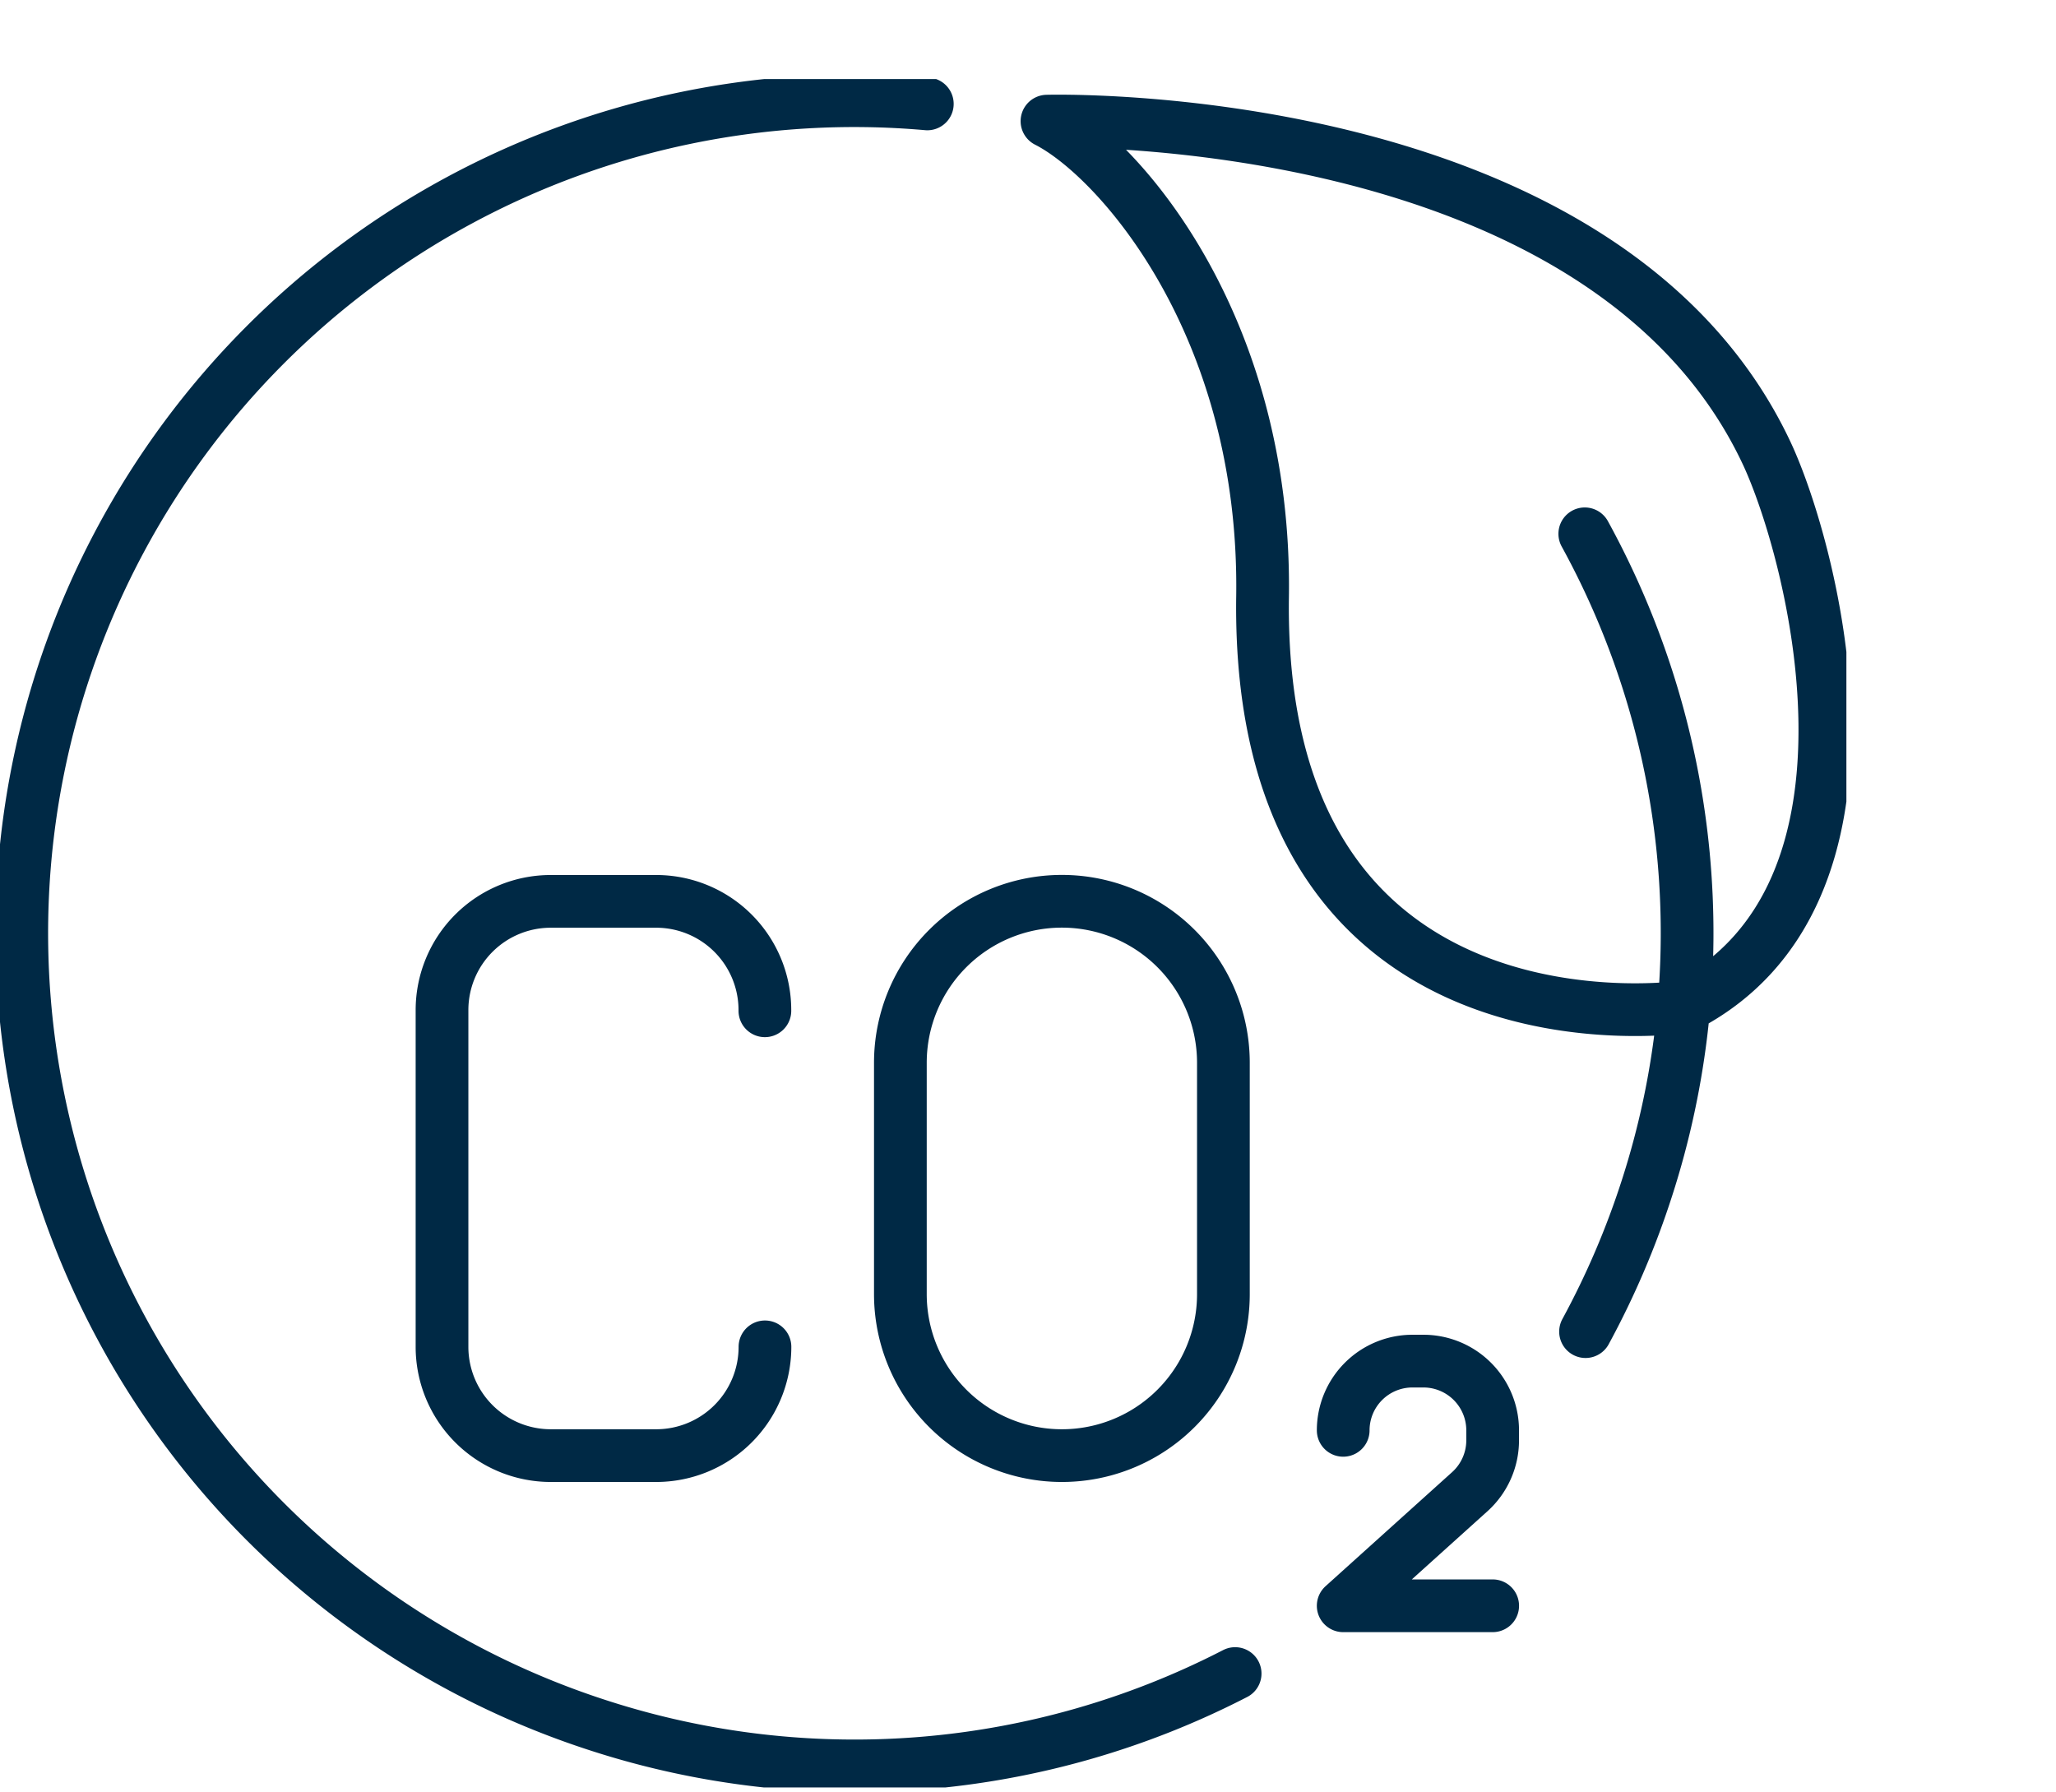 <svg xmlns="http://www.w3.org/2000/svg" xmlns:xlink="http://www.w3.org/1999/xlink" width="78" height="68" viewBox="0 0 78 68">
  <defs>
    <clipPath id="clip-path">
      <rect id="Rectangle_68603" data-name="Rectangle 68603" width="78" height="68" transform="translate(-7452 -715)" fill="#fff"/>
    </clipPath>
    <clipPath id="clip-path-2">
      <path id="Path_2371" data-name="Path 2371" d="M0,35.074H70.048V-29.739H0Z" transform="translate(0 29.739)" fill="none"/>
    </clipPath>
  </defs>
  <g id="Mask_Group_2" data-name="Mask Group 2" transform="translate(7452 715)" clip-path="url(#clip-path)">
    <g id="Group_154726" data-name="Group 154726" transform="translate(-7452 -712)" clip-path="url(#clip-path-2)">
      <g id="Group_154725" data-name="Group 154725" transform="translate(0.817 0.818)">
        <path id="Path_2370" data-name="Path 2370" d="M15.263,25.585h0a4.127,4.127,0,0,1-4.126,4.126h-4a4.127,4.127,0,0,1-4.126-4.126V12.807A4.125,4.125,0,0,1,7.134,8.684h4a4.125,4.125,0,0,1,4.126,4.123v.028M26.528,29.711h0A6.128,6.128,0,0,1,20.4,23.584V14.808a6.127,6.127,0,0,1,12.255,0v8.776A6.126,6.126,0,0,1,26.528,29.711ZM37.2,28.752h0a2.627,2.627,0,0,1,2.628-2.626h.414a2.627,2.627,0,0,1,2.628,2.626v.379A2.626,2.626,0,0,1,42,31.082l-4.8,4.326h5.671M33.1,37.979a31.488,31.488,0,0,1-24.13,1.975A31.583,31.583,0,0,1,21.422-21.57M46.365-5.26a31.486,31.486,0,0,1,2.354,24.836,31.781,31.781,0,0,1-2.325,5.431m3.729-12.32S33.882,15.078,34.141-2.884c.146-10.28-5.451-16.646-8.179-18.032,0,0,21.088-.608,27.3,12.588C54.976-4.678,58.487,8.425,50.122,12.688Z" transform="translate(12.941 21.694)" fill="none" stroke="#002945" stroke-linecap="round" stroke-linejoin="round" stroke-width="2"/>
      </g>
    </g>
  </g>
</svg>
